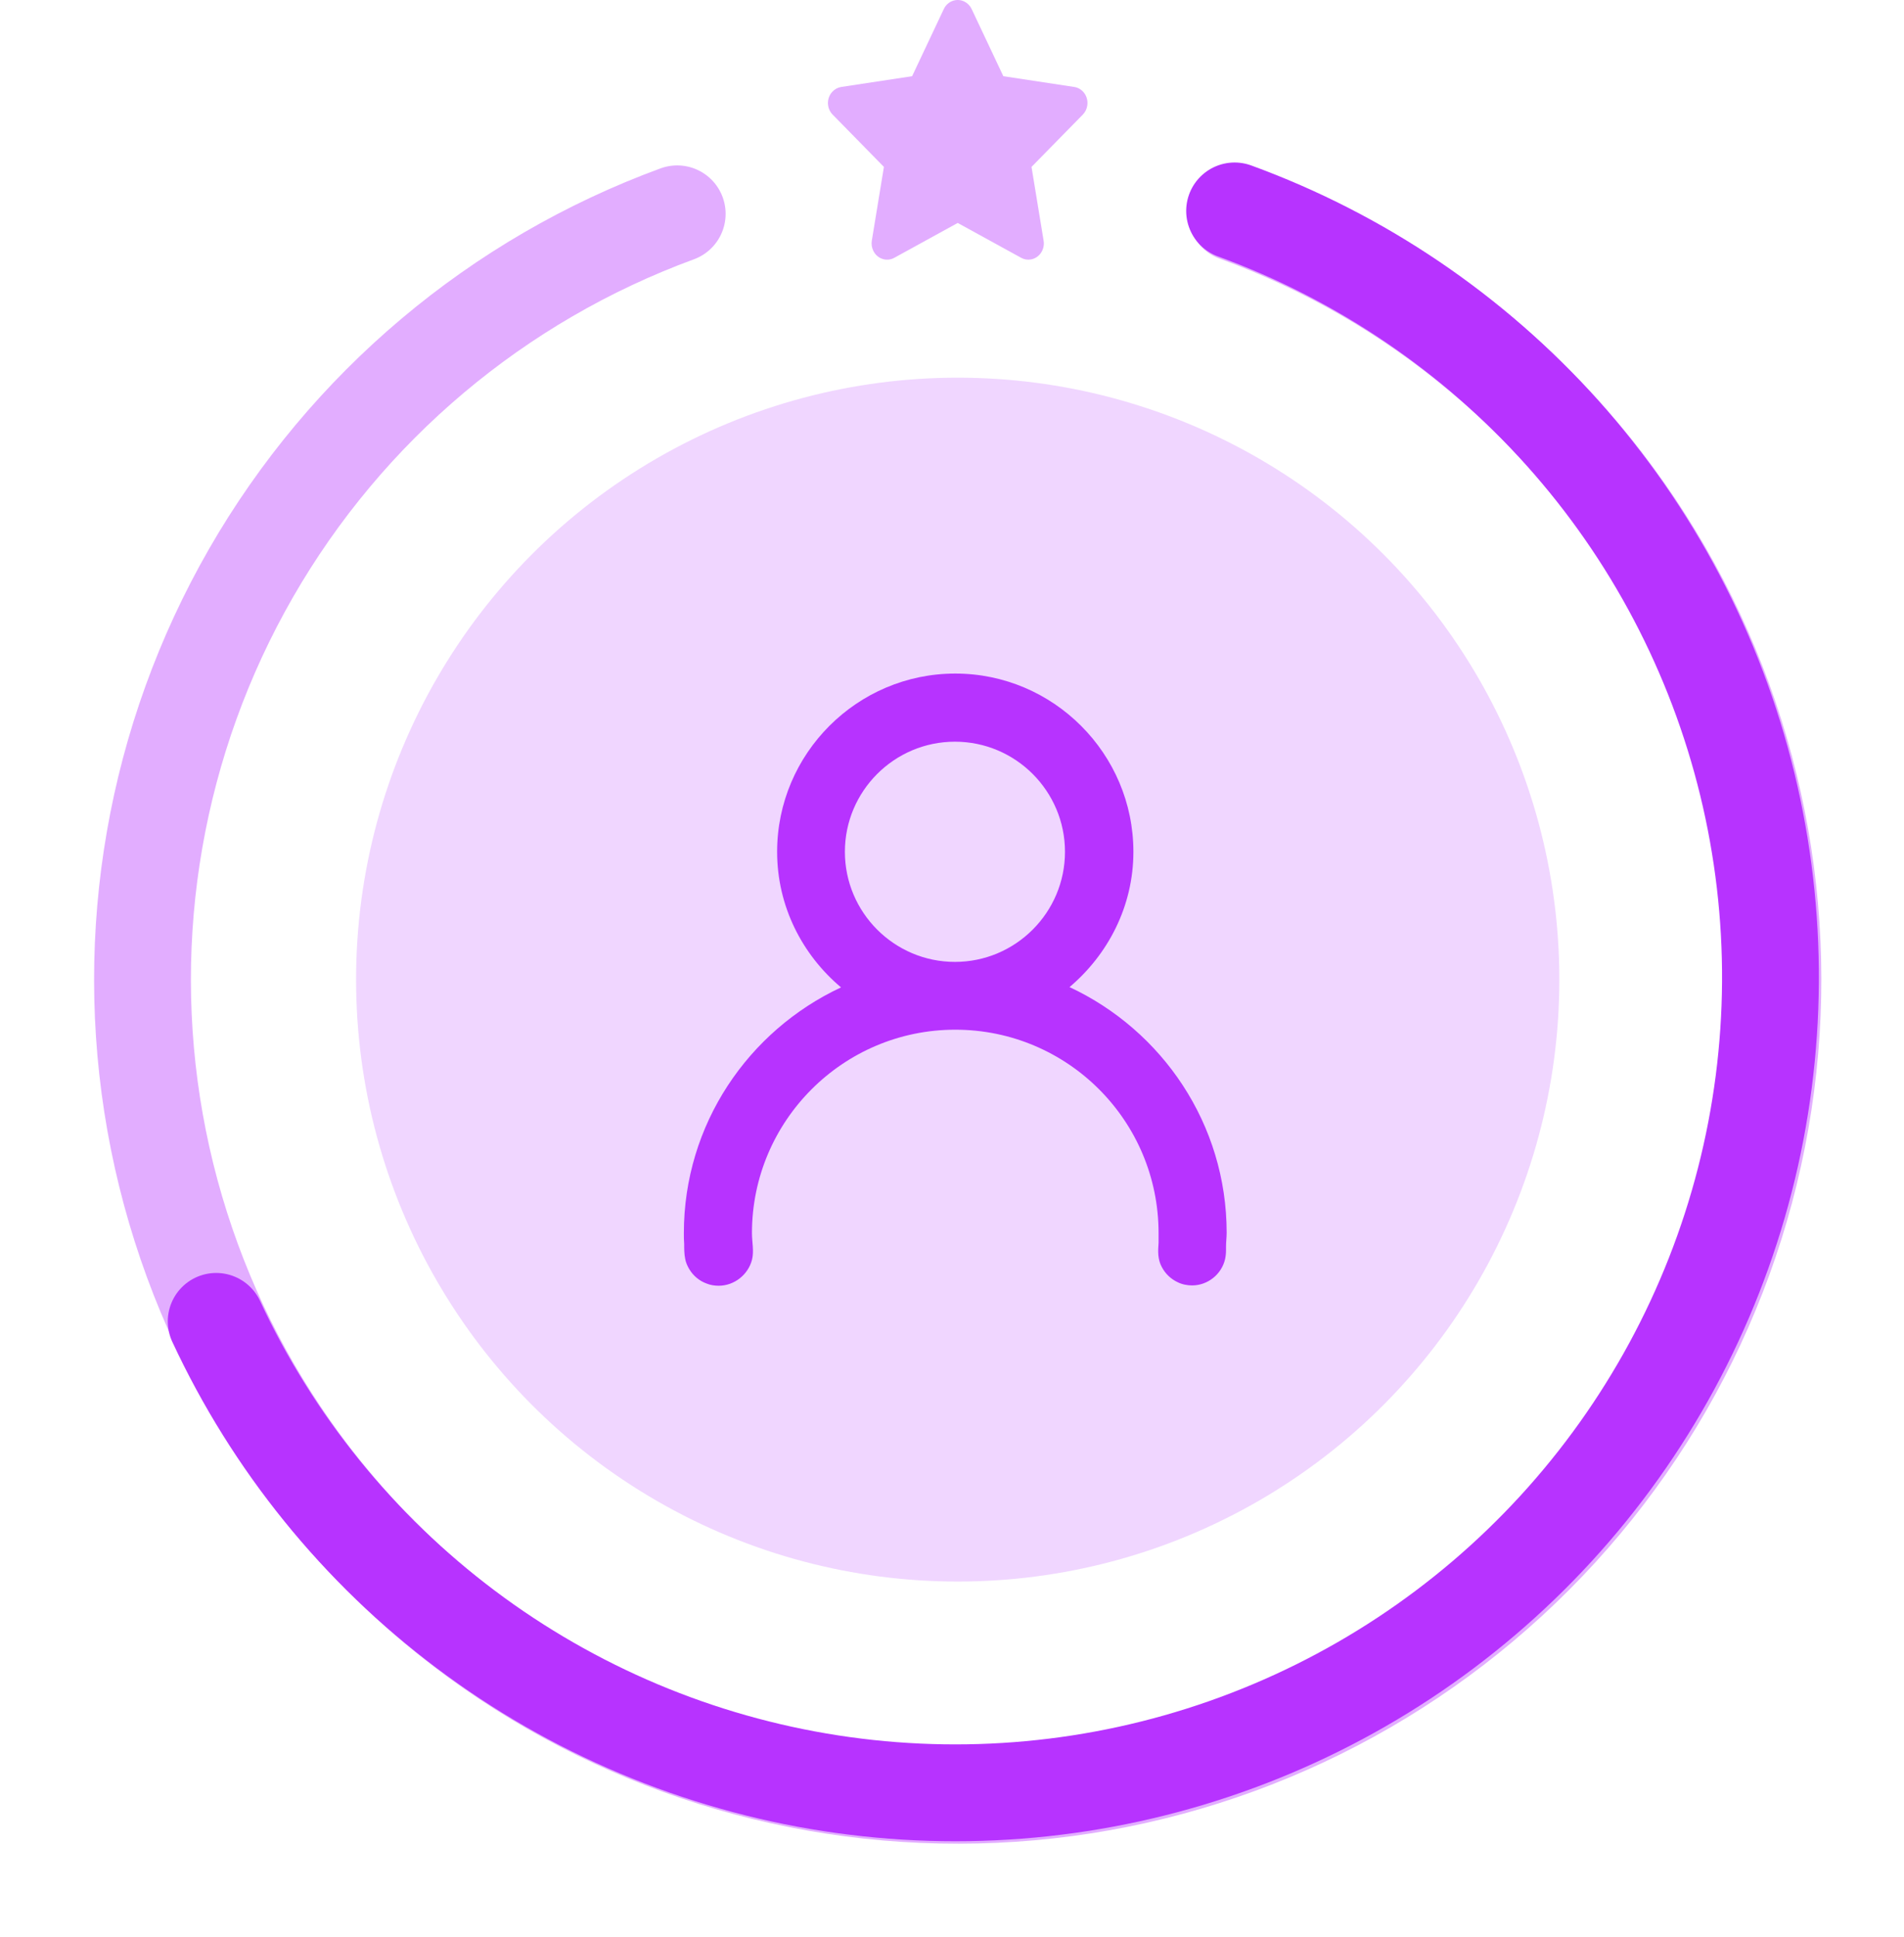<svg width="59" height="60" viewBox="0 0 59 60" fill="none" xmlns="http://www.w3.org/2000/svg">
<circle opacity="0.2" cx="29.677" cy="30.34" r="18.643" fill="#B733FF"/>
<path d="M33.131 30.581C34.331 29.571 35.121 28.071 35.121 26.381C35.121 23.341 32.641 20.861 29.601 20.861C26.561 20.861 24.081 23.341 24.081 26.381C24.081 28.071 24.861 29.571 26.061 30.581C23.191 31.921 21.191 34.821 21.191 38.191C21.191 38.301 21.191 38.421 21.201 38.531C21.201 38.681 21.201 38.831 21.231 38.981C21.251 39.101 21.301 39.211 21.361 39.311C21.481 39.511 21.671 39.671 21.891 39.751C22.011 39.801 22.141 39.821 22.271 39.821C22.751 39.821 23.181 39.481 23.301 39.021C23.371 38.751 23.301 38.471 23.301 38.191C23.301 34.721 26.121 31.891 29.601 31.891C33.081 31.891 35.901 34.711 35.901 38.191C35.901 38.291 35.901 38.391 35.901 38.491C35.881 38.751 35.871 39.001 36.001 39.241C36.111 39.451 36.281 39.611 36.491 39.711C36.631 39.781 36.791 39.811 36.941 39.811C37.421 39.811 37.851 39.471 37.961 39.001C37.981 38.911 37.991 38.821 37.991 38.721C37.991 38.681 37.991 38.651 37.991 38.611C37.991 38.471 38.011 38.321 38.011 38.181C38.011 34.811 36.011 31.911 33.141 30.571L33.131 30.581ZM26.181 26.381C26.181 24.501 27.711 22.971 29.591 22.971C31.471 22.971 33.001 24.501 33.001 26.381C33.001 28.261 31.471 29.791 29.591 29.791C27.711 29.791 26.181 28.261 26.181 26.381Z" fill="#B733FF"/>
<path opacity="0.4" d="M20.985 6.623C15.411 8.666 10.734 12.607 7.775 17.754C4.817 22.901 3.766 28.926 4.807 34.771C5.849 40.616 8.915 45.907 13.469 49.717C18.022 53.526 23.772 55.61 29.709 55.602C35.646 55.595 41.391 53.496 45.934 49.675C50.478 45.855 53.532 40.555 54.558 34.708C55.584 28.86 54.518 22.838 51.547 17.698C48.575 12.559 43.889 8.629 38.309 6.601" stroke="#B733FF" stroke-width="3" stroke-linecap="round" stroke-linejoin="round"/>
<path d="M38.257 6.533C42.16 7.957 45.651 10.321 48.422 13.416C51.193 16.511 53.158 20.242 54.142 24.278C55.127 28.314 55.101 32.53 54.067 36.553C53.033 40.577 51.022 44.283 48.214 47.344C45.405 50.405 41.885 52.726 37.965 54.101C34.045 55.477 29.846 55.864 25.741 55.229C21.636 54.594 17.75 52.957 14.429 50.462C11.107 47.967 8.452 44.691 6.699 40.925" stroke="#B733FF" stroke-width="3" stroke-linecap="round" stroke-linejoin="round"/>
<path opacity="0.4" fill-rule="evenodd" clip-rule="evenodd" d="M29.677 6.905L27.713 7.984C27.478 8.114 27.187 8.019 27.064 7.773C27.015 7.676 26.997 7.564 27.015 7.455L27.39 5.169L25.802 3.55C25.611 3.357 25.607 3.038 25.793 2.84C25.867 2.761 25.963 2.709 26.068 2.693L28.264 2.36L29.246 0.28C29.364 0.031 29.652 -0.071 29.89 0.052C29.985 0.101 30.062 0.181 30.109 0.28L31.091 2.36L33.287 2.693C33.55 2.733 33.732 2.988 33.693 3.263C33.678 3.372 33.629 3.473 33.553 3.55L31.964 5.169L32.339 7.455C32.384 7.728 32.208 7.988 31.947 8.035C31.842 8.054 31.735 8.036 31.642 7.984L29.677 6.905Z" fill="#B733FF"/>
</svg>
